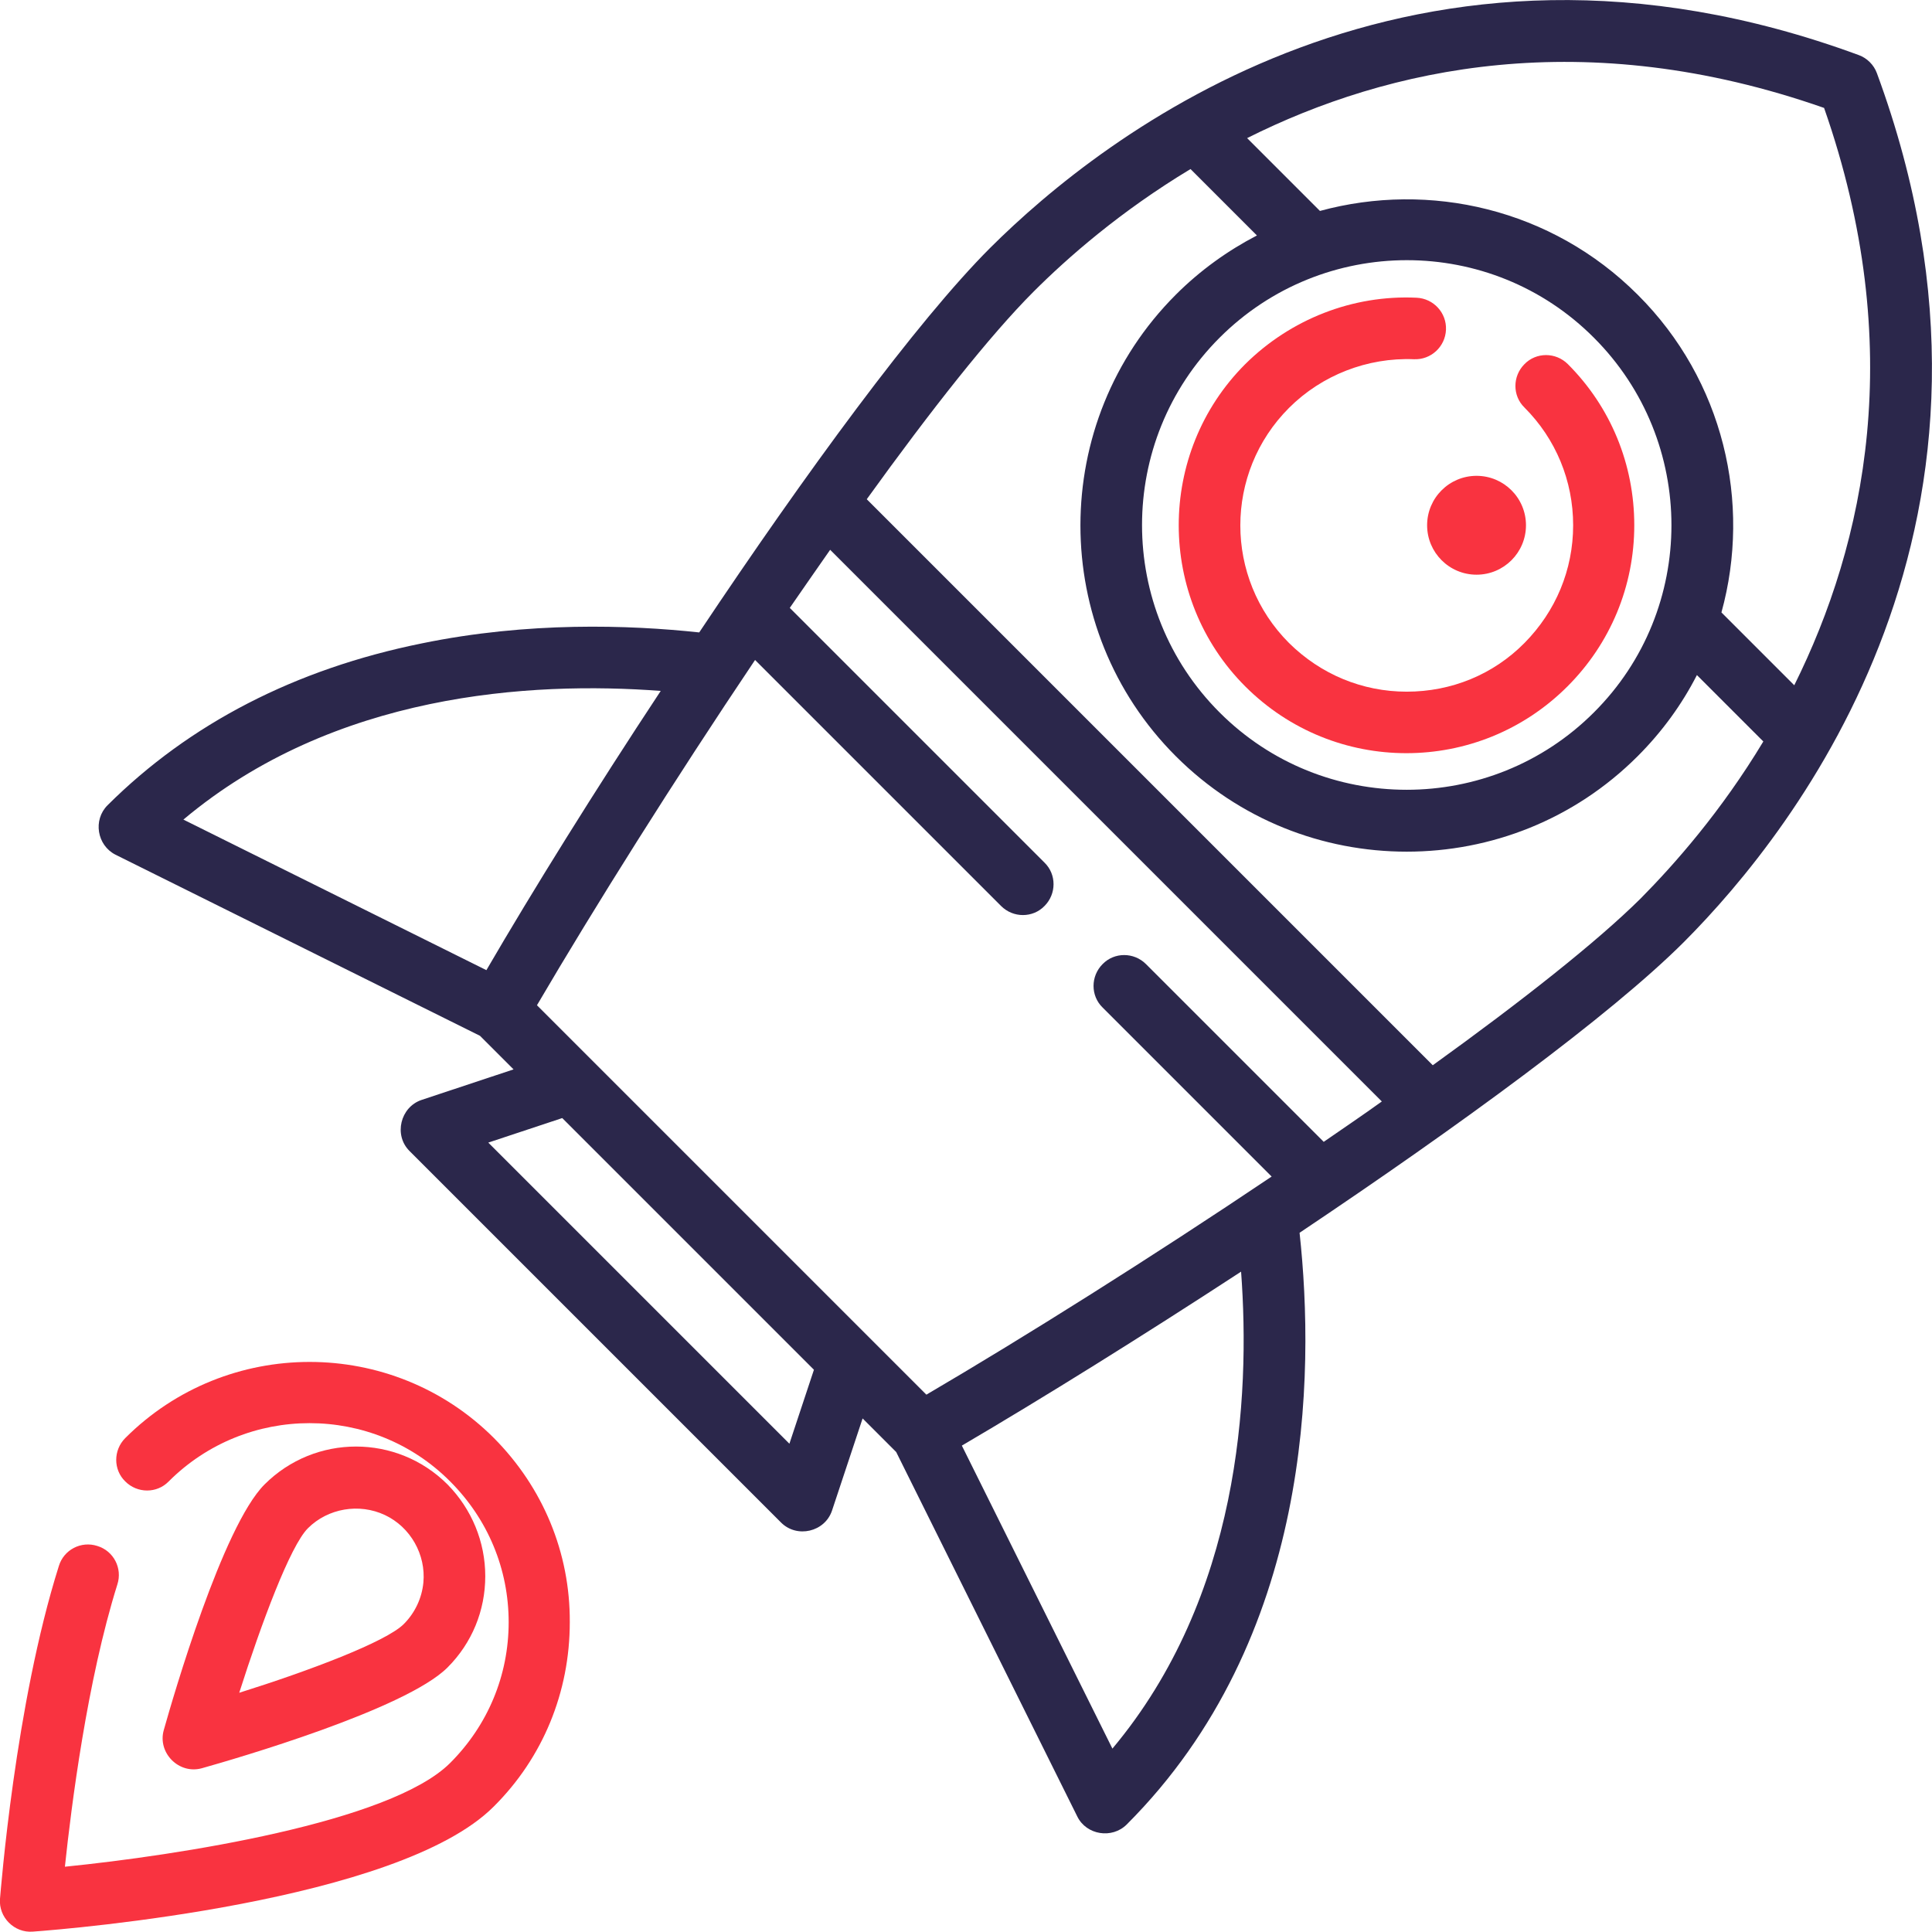 <?xml version="1.0" encoding="utf-8"?>
<!-- Generator: Adobe Illustrator 21.0.2, SVG Export Plug-In . SVG Version: 6.00 Build 0)  -->
<svg version="1.1" id="Layer_1" xmlns="http://www.w3.org/2000/svg" xmlns:xlink="http://www.w3.org/1999/xlink" x="0px" y="0px"
	 viewBox="0 0 512 512" style="enable-background:new 0 0 512 512;" xml:space="preserve">
<g>
	<g>
		<path style="fill:#2B274B;" d="M497.4,19.4c-0.8-2.2-2.6-4-4.8-4.8C374.5-28.9,292.3,35.9,262.4,65.7
			c-19.5,19.5-49,59.8-77.1,101.9c-18.6-2-45.3-2.9-73.5,2.9c-33.6,6.8-61.6,21.3-83.3,42.9c-3.9,3.9-2.8,10.6,2.1,13.1l96.6,48
			l8.9,8.9l-24.4,8.1c-5.6,1.9-7.4,9.3-3.2,13.5l98.5,98.5c4.2,4.2,11.6,2.5,13.5-3.2l8.1-24.4l8.9,8.9l48,96.6
			c2.4,4.9,9.2,6,13.1,2.1c49.2-49.2,49.9-119.1,45.8-156.8c42.1-28.2,82.4-57.6,101.9-77.1C476.1,219.7,540.9,137.5,497.4,19.4z
			 M483.4,28.6c22.2,63.4,10.8,115.4-7.9,153l-19.3-19.3c8-29,0.6-61.5-22.2-84.2c-22.8-22.8-55.2-30.1-84.2-22.2l-19.3-19.3
			C368,17.8,420,6.4,483.4,28.6z M422.4,188.8c-13.7,13.7-31.7,20.5-49.6,20.5c-18,0-35.9-6.8-49.6-20.5
			c-27.4-27.4-27.4-71.9,0-99.3s71.9-27.4,99.2,0C449.8,116.9,449.8,161.5,422.4,188.8z M128.9,257.1l-80.3-39.9
			c39.9-33.5,91.9-36.7,126.5-34.1C157.6,209.6,141.3,235.8,128.9,257.1z M209.2,382.6l-79.8-79.8l19.6-6.5l66.7,66.7L209.2,382.6z
			 M294.8,463.4l-39.9-80.3c21.3-12.5,47.5-28.8,74-46.1C331.4,370.5,328.5,423.2,294.8,463.4z M350.8,302.6l-47.1-47.1
			c-3.2-3.2-8.4-3.2-11.5,0c-3.2,3.2-3.2,8.4,0,11.5l44.8,44.8c-32,21.5-65.4,42.5-91.5,57.8L142.3,266.4
			c15.3-26.1,36.3-59.5,57.8-91.5l65.2,65.2c3.2,3.2,8.4,3.2,11.5,0c3.2-3.2,3.2-8.4,0-11.5l-67.5-67.5c3.6-5.2,7.2-10.4,10.7-15.4
			l146.2,146.2C361.2,295.5,356,299,350.8,302.6z M379.7,282.3l-150-150c17-23.6,32.7-43.5,44.2-55c9-9,23-21.3,41.6-32.5l17.6,17.6
			c-7.7,4-15,9.2-21.5,15.7c-33.7,33.7-33.7,88.6,0,122.3c16.9,16.9,39,25.3,61.2,25.3s44.3-8.4,61.2-25.3
			c6.5-6.5,11.7-13.7,15.7-21.5l17.6,17.6c-11.2,18.6-23.6,32.6-32.5,41.6C423.2,249.6,403.3,265.3,379.7,282.3z"/>
	</g>
</g>
<g>
	<g>
		<path style="fill:#F93340;" d="M415.5,96.5c-3.2-3.2-8.4-3.2-11.5,0c-3.2,3.2-3.2,8.4,0,11.5c8.3,8.3,12.9,19.4,12.9,31.2
			s-4.6,22.8-12.9,31.2s-19.4,12.9-31.2,12.9s-22.8-4.6-31.2-12.9c-17.2-17.2-17.2-45.1,0-62.3c8.7-8.7,20.8-13.4,33.1-12.9
			c4.5,0.2,8.3-3.3,8.5-7.8c0.2-4.5-3.3-8.3-7.8-8.5c-16.9-0.8-33.4,5.7-45.4,17.6c-23.5,23.5-23.5,61.9,0,85.4
			c11.8,11.8,27.2,17.7,42.7,17.7c15.5,0,30.9-5.9,42.7-17.7c11.4-11.4,17.7-26.6,17.7-42.7S426.9,107.9,415.5,96.5z"/>
	</g>
</g>
<g>
	<g>
		<circle style="fill:#F93340;" cx="391.3" cy="139.2" r="13.1"/>
	</g>
</g>
<g>
	<g>
		<path style="fill:#F93340;" d="M130.9,381.1c-26.9-26.9-70.8-26.9-97.7,0c-3.2,3.2-3.2,8.4,0,11.5c3.2,3.2,8.4,3.2,11.5,0
			c20.6-20.6,54.1-20.6,74.6,0c10,10,15.5,23.2,15.5,37.3c0,14.1-5.5,27.3-15.5,37.3c-15.8,15.8-72.3,24.5-102.1,27.5
			c1.7-16.1,5.9-49.3,13.9-74.8c1.4-4.3-1-8.9-5.3-10.2c-4.3-1.4-8.9,1-10.2,5.3C4,451.7,0.2,501.1,0,503.2
			c-0.4,4.9,3.8,9.1,8.7,8.7c9.8-0.7,96.9-7.9,122.1-33.1c13.1-13,20.2-30.4,20.2-48.9C151.1,411.5,143.9,394.2,130.9,381.1z"/>
	</g>
</g>
<g>
	<g>
		<path style="fill:#F93340;" d="M118.6,393.4c-13.4-13.4-35.1-13.4-48.5,0c-11.1,11.1-24.2,56.2-26.7,65.1c-1.7,6,4,11.8,10.1,10.1
			c8.9-2.5,54-15.6,65.1-26.7c6.5-6.5,10-15.1,10-24.2S125,399.9,118.6,393.4z M112.2,419.4c-0.4,4.1-2.2,8-5.2,11v0
			c-4.7,4.7-25.1,12.4-43.6,18.2c5.9-18.5,13.5-38.9,18.2-43.6c5.3-5.3,13.6-6.7,20.4-3.5C108.8,404.7,112.9,412,112.2,419.4z"/>
	</g>
</g>
</svg>
